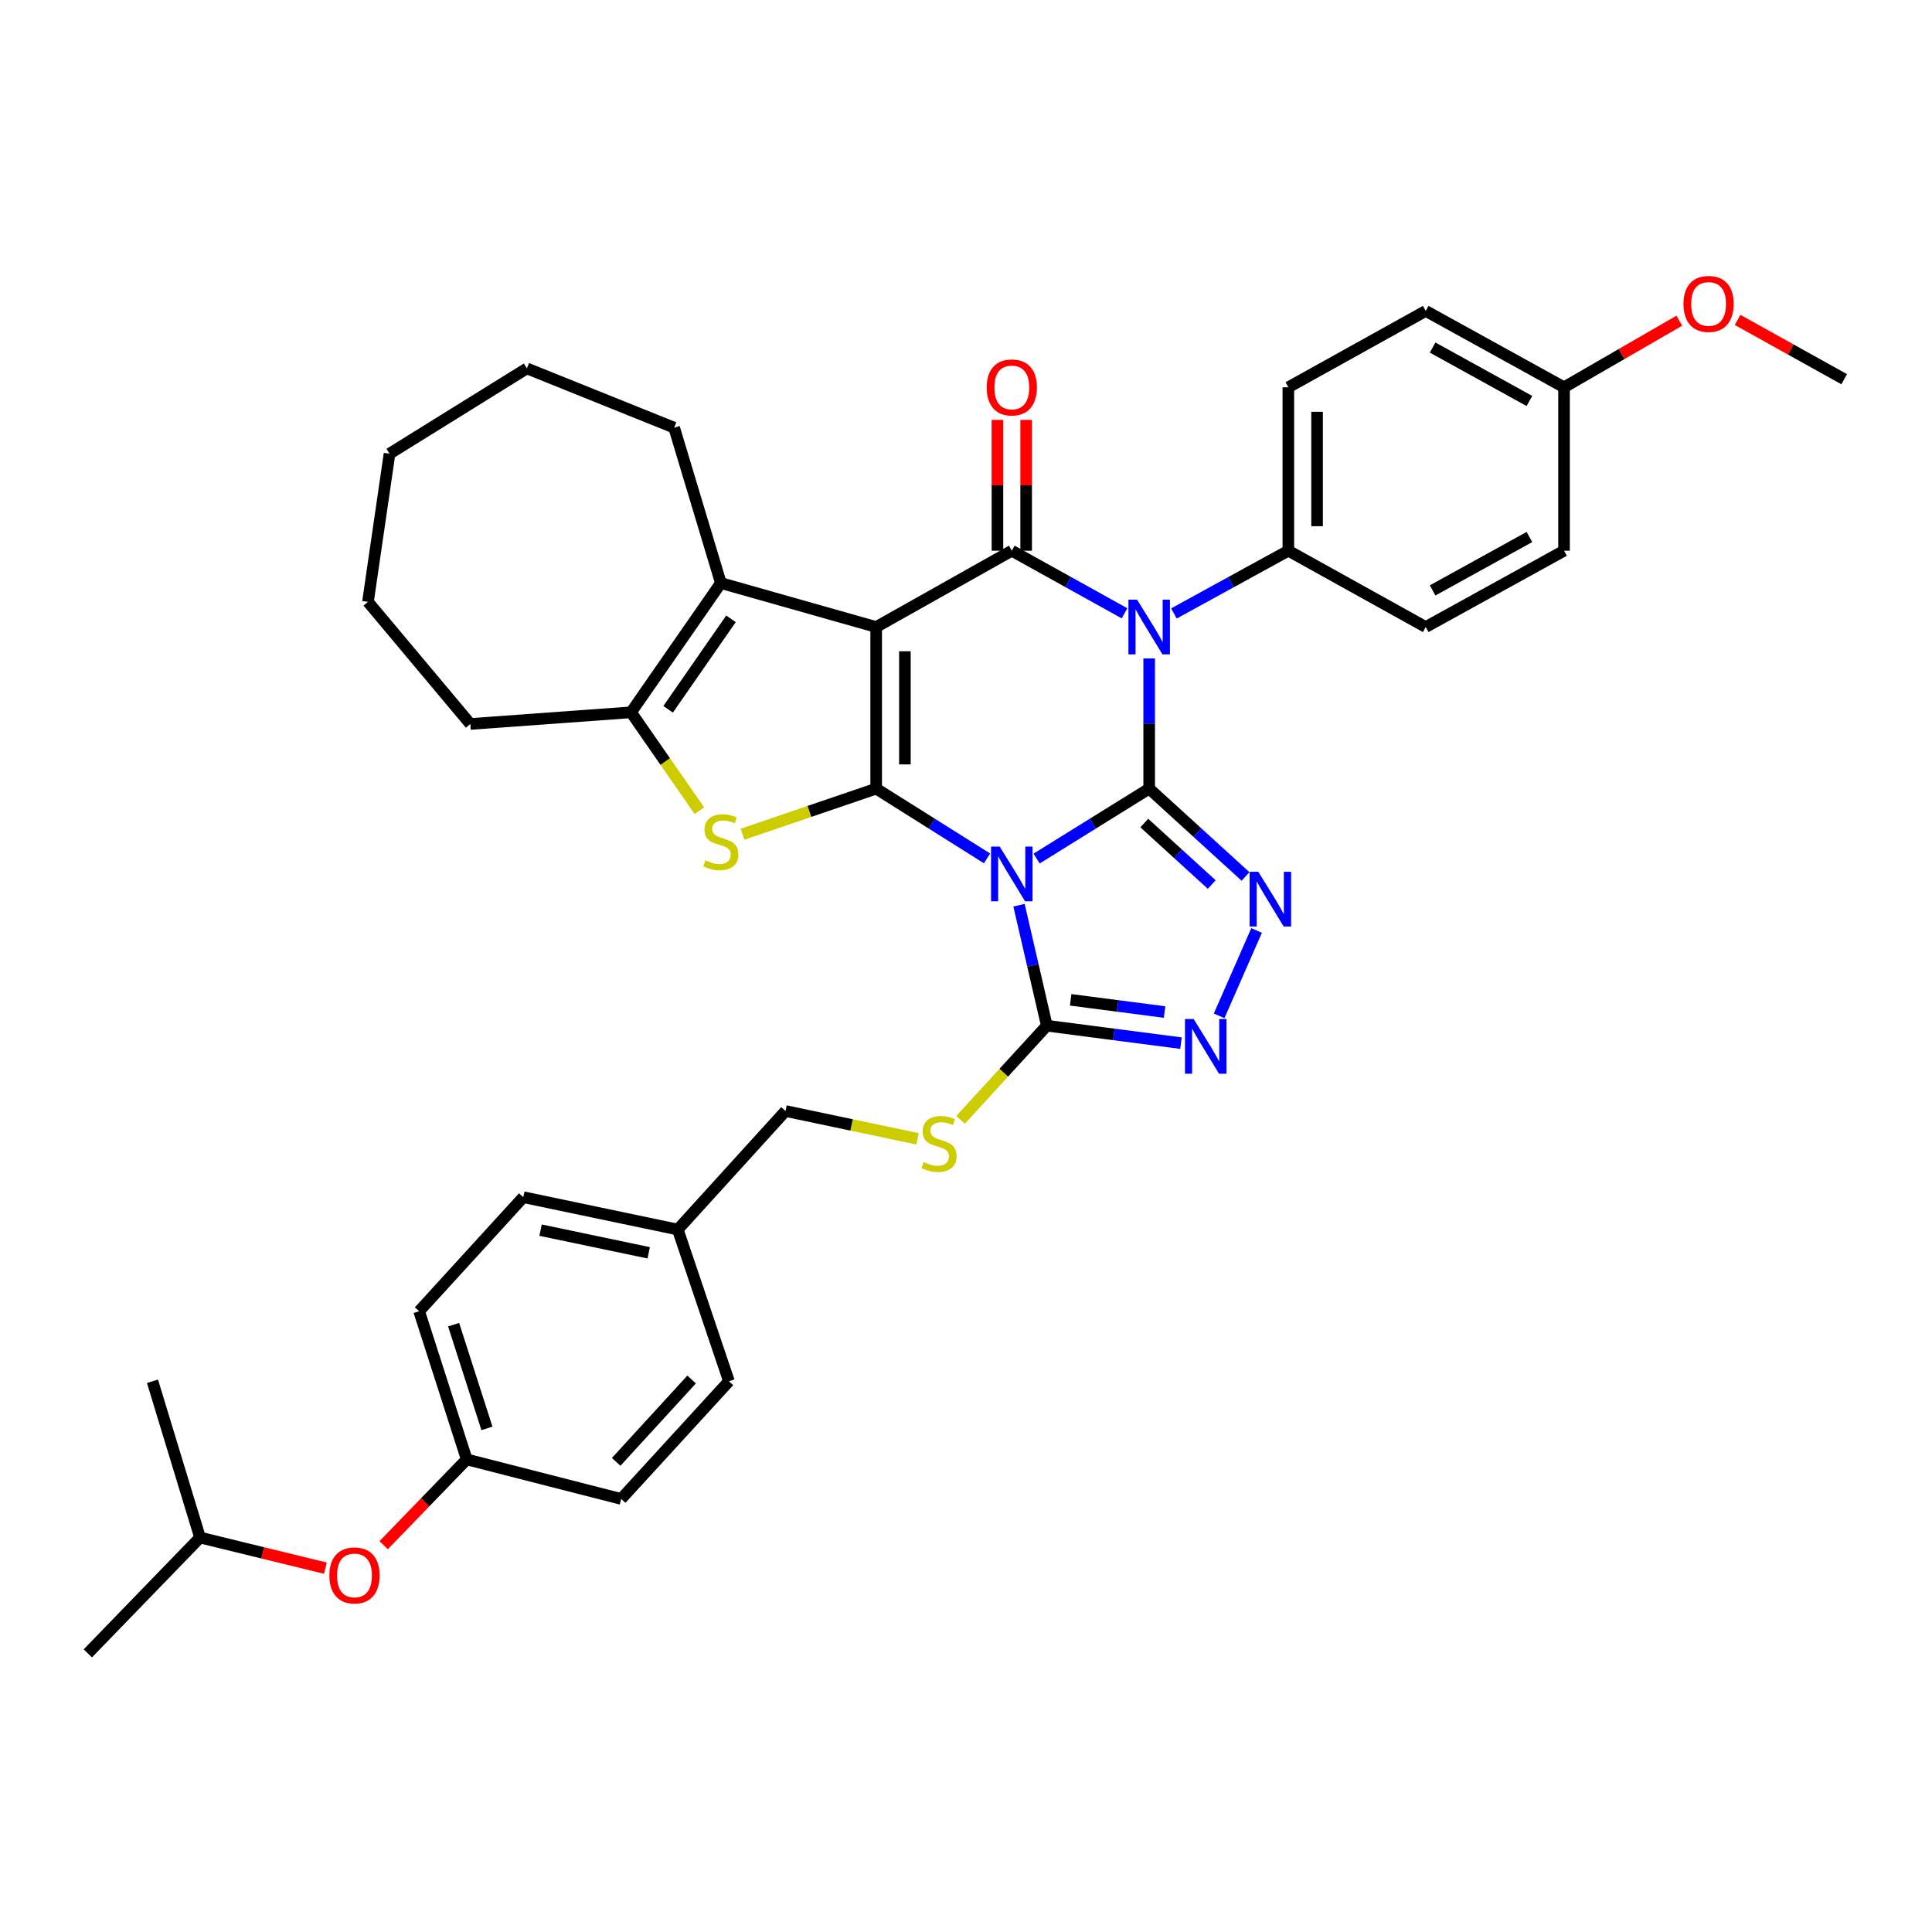 <?xml version='1.0' encoding='iso-8859-1'?>
<svg version='1.1' baseProfile='full'
              xmlns='http://www.w3.org/2000/svg'
                      xmlns:rdkit='http://www.rdkit.org/xml'
                      xmlns:xlink='http://www.w3.org/1999/xlink'
                  xml:space='preserve'
width='1000px' height='1000px' viewBox='0 0 1000 1000'>
<!-- END OF HEADER -->
<rect style='opacity:1.0;fill:#FFFFFF;stroke:none' width='1000' height='1000' x='0' y='0'> </rect>
<path class='bond-0' d='M 594.814,408.201 L 565.676,426.295' style='fill:none;fill-rule:evenodd;stroke:#000000;stroke-width:6px;stroke-linecap:butt;stroke-linejoin:miter;stroke-opacity:1' />
<path class='bond-0' d='M 565.676,426.295 L 536.538,444.389' style='fill:none;fill-rule:evenodd;stroke:#0000FF;stroke-width:6px;stroke-linecap:butt;stroke-linejoin:miter;stroke-opacity:1' />
<path class='bond-3' d='M 594.814,408.201 L 594.814,374.499' style='fill:none;fill-rule:evenodd;stroke:#000000;stroke-width:6px;stroke-linecap:butt;stroke-linejoin:miter;stroke-opacity:1' />
<path class='bond-3' d='M 594.814,374.499 L 594.814,340.797' style='fill:none;fill-rule:evenodd;stroke:#0000FF;stroke-width:6px;stroke-linecap:butt;stroke-linejoin:miter;stroke-opacity:1' />
<path class='bond-5' d='M 594.814,408.201 L 619.746,430.926' style='fill:none;fill-rule:evenodd;stroke:#000000;stroke-width:6px;stroke-linecap:butt;stroke-linejoin:miter;stroke-opacity:1' />
<path class='bond-5' d='M 619.746,430.926 L 644.677,453.652' style='fill:none;fill-rule:evenodd;stroke:#0000FF;stroke-width:6px;stroke-linecap:butt;stroke-linejoin:miter;stroke-opacity:1' />
<path class='bond-5' d='M 592.278,426.006 L 609.73,441.914' style='fill:none;fill-rule:evenodd;stroke:#000000;stroke-width:6px;stroke-linecap:butt;stroke-linejoin:miter;stroke-opacity:1' />
<path class='bond-5' d='M 609.73,441.914 L 627.182,457.822' style='fill:none;fill-rule:evenodd;stroke:#0000FF;stroke-width:6px;stroke-linecap:butt;stroke-linejoin:miter;stroke-opacity:1' />
<path class='bond-1' d='M 510.892,444.298 L 482.199,426.249' style='fill:none;fill-rule:evenodd;stroke:#0000FF;stroke-width:6px;stroke-linecap:butt;stroke-linejoin:miter;stroke-opacity:1' />
<path class='bond-1' d='M 482.199,426.249 L 453.506,408.201' style='fill:none;fill-rule:evenodd;stroke:#000000;stroke-width:6px;stroke-linecap:butt;stroke-linejoin:miter;stroke-opacity:1' />
<path class='bond-7' d='M 527.439,468.533 L 534.638,499.717' style='fill:none;fill-rule:evenodd;stroke:#0000FF;stroke-width:6px;stroke-linecap:butt;stroke-linejoin:miter;stroke-opacity:1' />
<path class='bond-7' d='M 534.638,499.717 L 541.836,530.9' style='fill:none;fill-rule:evenodd;stroke:#000000;stroke-width:6px;stroke-linecap:butt;stroke-linejoin:miter;stroke-opacity:1' />
<path class='bond-6' d='M 453.506,408.201 L 418.911,419.998' style='fill:none;fill-rule:evenodd;stroke:#000000;stroke-width:6px;stroke-linecap:butt;stroke-linejoin:miter;stroke-opacity:1' />
<path class='bond-6' d='M 418.911,419.998 L 384.316,431.795' style='fill:none;fill-rule:evenodd;stroke:#CCCC00;stroke-width:6px;stroke-linecap:butt;stroke-linejoin:miter;stroke-opacity:1' />
<path class='bond-38' d='M 453.506,408.201 L 453.506,324.546' style='fill:none;fill-rule:evenodd;stroke:#000000;stroke-width:6px;stroke-linecap:butt;stroke-linejoin:miter;stroke-opacity:1' />
<path class='bond-38' d='M 468.373,395.653 L 468.373,337.094' style='fill:none;fill-rule:evenodd;stroke:#000000;stroke-width:6px;stroke-linecap:butt;stroke-linejoin:miter;stroke-opacity:1' />
<path class='bond-2' d='M 453.506,324.546 L 523.706,285.047' style='fill:none;fill-rule:evenodd;stroke:#000000;stroke-width:6px;stroke-linecap:butt;stroke-linejoin:miter;stroke-opacity:1' />
<path class='bond-8' d='M 453.506,324.546 L 373.113,301.782' style='fill:none;fill-rule:evenodd;stroke:#000000;stroke-width:6px;stroke-linecap:butt;stroke-linejoin:miter;stroke-opacity:1' />
<path class='bond-4' d='M 582.041,317.45 L 552.873,301.249' style='fill:none;fill-rule:evenodd;stroke:#0000FF;stroke-width:6px;stroke-linecap:butt;stroke-linejoin:miter;stroke-opacity:1' />
<path class='bond-4' d='M 552.873,301.249 L 523.706,285.047' style='fill:none;fill-rule:evenodd;stroke:#000000;stroke-width:6px;stroke-linecap:butt;stroke-linejoin:miter;stroke-opacity:1' />
<path class='bond-11' d='M 607.608,317.53 L 637.228,301.289' style='fill:none;fill-rule:evenodd;stroke:#0000FF;stroke-width:6px;stroke-linecap:butt;stroke-linejoin:miter;stroke-opacity:1' />
<path class='bond-11' d='M 637.228,301.289 L 666.848,285.047' style='fill:none;fill-rule:evenodd;stroke:#000000;stroke-width:6px;stroke-linecap:butt;stroke-linejoin:miter;stroke-opacity:1' />
<path class='bond-13' d='M 531.139,285.047 L 531.139,251.19' style='fill:none;fill-rule:evenodd;stroke:#000000;stroke-width:6px;stroke-linecap:butt;stroke-linejoin:miter;stroke-opacity:1' />
<path class='bond-13' d='M 531.139,251.19 L 531.139,217.333' style='fill:none;fill-rule:evenodd;stroke:#FF0000;stroke-width:6px;stroke-linecap:butt;stroke-linejoin:miter;stroke-opacity:1' />
<path class='bond-13' d='M 516.272,285.047 L 516.272,251.19' style='fill:none;fill-rule:evenodd;stroke:#000000;stroke-width:6px;stroke-linecap:butt;stroke-linejoin:miter;stroke-opacity:1' />
<path class='bond-13' d='M 516.272,251.19 L 516.272,217.333' style='fill:none;fill-rule:evenodd;stroke:#FF0000;stroke-width:6px;stroke-linecap:butt;stroke-linejoin:miter;stroke-opacity:1' />
<path class='bond-9' d='M 650.411,481.616 L 631.02,525.799' style='fill:none;fill-rule:evenodd;stroke:#0000FF;stroke-width:6px;stroke-linecap:butt;stroke-linejoin:miter;stroke-opacity:1' />
<path class='bond-10' d='M 361.996,419.609 L 344.315,394.151' style='fill:none;fill-rule:evenodd;stroke:#CCCC00;stroke-width:6px;stroke-linecap:butt;stroke-linejoin:miter;stroke-opacity:1' />
<path class='bond-10' d='M 344.315,394.151 L 326.635,368.694' style='fill:none;fill-rule:evenodd;stroke:#000000;stroke-width:6px;stroke-linecap:butt;stroke-linejoin:miter;stroke-opacity:1' />
<path class='bond-12' d='M 541.836,530.9 L 519.515,555.264' style='fill:none;fill-rule:evenodd;stroke:#000000;stroke-width:6px;stroke-linecap:butt;stroke-linejoin:miter;stroke-opacity:1' />
<path class='bond-12' d='M 519.515,555.264 L 497.194,579.627' style='fill:none;fill-rule:evenodd;stroke:#CCCC00;stroke-width:6px;stroke-linecap:butt;stroke-linejoin:miter;stroke-opacity:1' />
<path class='bond-37' d='M 541.836,530.9 L 576.555,535.415' style='fill:none;fill-rule:evenodd;stroke:#000000;stroke-width:6px;stroke-linecap:butt;stroke-linejoin:miter;stroke-opacity:1' />
<path class='bond-37' d='M 576.555,535.415 L 611.273,539.93' style='fill:none;fill-rule:evenodd;stroke:#0000FF;stroke-width:6px;stroke-linecap:butt;stroke-linejoin:miter;stroke-opacity:1' />
<path class='bond-37' d='M 554.169,517.511 L 578.472,520.672' style='fill:none;fill-rule:evenodd;stroke:#000000;stroke-width:6px;stroke-linecap:butt;stroke-linejoin:miter;stroke-opacity:1' />
<path class='bond-37' d='M 578.472,520.672 L 602.775,523.832' style='fill:none;fill-rule:evenodd;stroke:#0000FF;stroke-width:6px;stroke-linecap:butt;stroke-linejoin:miter;stroke-opacity:1' />
<path class='bond-21' d='M 373.113,301.782 L 348.936,221.364' style='fill:none;fill-rule:evenodd;stroke:#000000;stroke-width:6px;stroke-linecap:butt;stroke-linejoin:miter;stroke-opacity:1' />
<path class='bond-40' d='M 373.113,301.782 L 326.635,368.694' style='fill:none;fill-rule:evenodd;stroke:#000000;stroke-width:6px;stroke-linecap:butt;stroke-linejoin:miter;stroke-opacity:1' />
<path class='bond-40' d='M 378.352,320.3 L 345.818,367.139' style='fill:none;fill-rule:evenodd;stroke:#000000;stroke-width:6px;stroke-linecap:butt;stroke-linejoin:miter;stroke-opacity:1' />
<path class='bond-24' d='M 326.635,368.694 L 243.434,374.732' style='fill:none;fill-rule:evenodd;stroke:#000000;stroke-width:6px;stroke-linecap:butt;stroke-linejoin:miter;stroke-opacity:1' />
<path class='bond-14' d='M 666.848,285.047 L 666.848,200.458' style='fill:none;fill-rule:evenodd;stroke:#000000;stroke-width:6px;stroke-linecap:butt;stroke-linejoin:miter;stroke-opacity:1' />
<path class='bond-14' d='M 681.716,272.359 L 681.716,213.147' style='fill:none;fill-rule:evenodd;stroke:#000000;stroke-width:6px;stroke-linecap:butt;stroke-linejoin:miter;stroke-opacity:1' />
<path class='bond-15' d='M 666.848,285.047 L 737.957,324.546' style='fill:none;fill-rule:evenodd;stroke:#000000;stroke-width:6px;stroke-linecap:butt;stroke-linejoin:miter;stroke-opacity:1' />
<path class='bond-17' d='M 474.939,589.452 L 440.756,582.255' style='fill:none;fill-rule:evenodd;stroke:#CCCC00;stroke-width:6px;stroke-linecap:butt;stroke-linejoin:miter;stroke-opacity:1' />
<path class='bond-17' d='M 440.756,582.255 L 406.573,575.057' style='fill:none;fill-rule:evenodd;stroke:#000000;stroke-width:6px;stroke-linecap:butt;stroke-linejoin:miter;stroke-opacity:1' />
<path class='bond-22' d='M 666.848,200.458 L 737.957,160.944' style='fill:none;fill-rule:evenodd;stroke:#000000;stroke-width:6px;stroke-linecap:butt;stroke-linejoin:miter;stroke-opacity:1' />
<path class='bond-23' d='M 737.957,324.546 L 809.545,285.047' style='fill:none;fill-rule:evenodd;stroke:#000000;stroke-width:6px;stroke-linecap:butt;stroke-linejoin:miter;stroke-opacity:1' />
<path class='bond-23' d='M 741.512,305.603 L 791.624,277.954' style='fill:none;fill-rule:evenodd;stroke:#000000;stroke-width:6px;stroke-linecap:butt;stroke-linejoin:miter;stroke-opacity:1' />
<path class='bond-16' d='M 198.572,799.783 L 220.073,777.584' style='fill:none;fill-rule:evenodd;stroke:#FF0000;stroke-width:6px;stroke-linecap:butt;stroke-linejoin:miter;stroke-opacity:1' />
<path class='bond-16' d='M 220.073,777.584 L 241.575,755.385' style='fill:none;fill-rule:evenodd;stroke:#000000;stroke-width:6px;stroke-linecap:butt;stroke-linejoin:miter;stroke-opacity:1' />
<path class='bond-30' d='M 168.427,811.681 L 135.982,803.753' style='fill:none;fill-rule:evenodd;stroke:#FF0000;stroke-width:6px;stroke-linecap:butt;stroke-linejoin:miter;stroke-opacity:1' />
<path class='bond-30' d='M 135.982,803.753 L 103.538,795.825' style='fill:none;fill-rule:evenodd;stroke:#000000;stroke-width:6px;stroke-linecap:butt;stroke-linejoin:miter;stroke-opacity:1' />
<path class='bond-19' d='M 406.573,575.057 L 350.811,636.411' style='fill:none;fill-rule:evenodd;stroke:#000000;stroke-width:6px;stroke-linecap:butt;stroke-linejoin:miter;stroke-opacity:1' />
<path class='bond-18' d='M 241.575,755.385 L 216.945,678.693' style='fill:none;fill-rule:evenodd;stroke:#000000;stroke-width:6px;stroke-linecap:butt;stroke-linejoin:miter;stroke-opacity:1' />
<path class='bond-18' d='M 252.036,739.335 L 234.795,685.651' style='fill:none;fill-rule:evenodd;stroke:#000000;stroke-width:6px;stroke-linecap:butt;stroke-linejoin:miter;stroke-opacity:1' />
<path class='bond-42' d='M 241.575,755.385 L 321.522,775.845' style='fill:none;fill-rule:evenodd;stroke:#000000;stroke-width:6px;stroke-linecap:butt;stroke-linejoin:miter;stroke-opacity:1' />
<path class='bond-27' d='M 350.811,636.411 L 377.301,714.945' style='fill:none;fill-rule:evenodd;stroke:#000000;stroke-width:6px;stroke-linecap:butt;stroke-linejoin:miter;stroke-opacity:1' />
<path class='bond-28' d='M 350.811,636.411 L 270.856,619.66' style='fill:none;fill-rule:evenodd;stroke:#000000;stroke-width:6px;stroke-linecap:butt;stroke-linejoin:miter;stroke-opacity:1' />
<path class='bond-28' d='M 335.769,648.45 L 279.801,636.725' style='fill:none;fill-rule:evenodd;stroke:#000000;stroke-width:6px;stroke-linecap:butt;stroke-linejoin:miter;stroke-opacity:1' />
<path class='bond-20' d='M 809.545,200.458 L 809.545,285.047' style='fill:none;fill-rule:evenodd;stroke:#000000;stroke-width:6px;stroke-linecap:butt;stroke-linejoin:miter;stroke-opacity:1' />
<path class='bond-29' d='M 809.545,200.458 L 839.373,183.226' style='fill:none;fill-rule:evenodd;stroke:#000000;stroke-width:6px;stroke-linecap:butt;stroke-linejoin:miter;stroke-opacity:1' />
<path class='bond-29' d='M 839.373,183.226 L 869.202,165.993' style='fill:none;fill-rule:evenodd;stroke:#FF0000;stroke-width:6px;stroke-linecap:butt;stroke-linejoin:miter;stroke-opacity:1' />
<path class='bond-39' d='M 809.545,200.458 L 737.957,160.944' style='fill:none;fill-rule:evenodd;stroke:#000000;stroke-width:6px;stroke-linecap:butt;stroke-linejoin:miter;stroke-opacity:1' />
<path class='bond-39' d='M 791.622,207.548 L 741.51,179.887' style='fill:none;fill-rule:evenodd;stroke:#000000;stroke-width:6px;stroke-linecap:butt;stroke-linejoin:miter;stroke-opacity:1' />
<path class='bond-34' d='M 348.936,221.364 L 272.715,190.687' style='fill:none;fill-rule:evenodd;stroke:#000000;stroke-width:6px;stroke-linecap:butt;stroke-linejoin:miter;stroke-opacity:1' />
<path class='bond-35' d='M 243.434,374.732 L 190.455,311.52' style='fill:none;fill-rule:evenodd;stroke:#000000;stroke-width:6px;stroke-linecap:butt;stroke-linejoin:miter;stroke-opacity:1' />
<path class='bond-25' d='M 321.522,775.845 L 377.301,714.945' style='fill:none;fill-rule:evenodd;stroke:#000000;stroke-width:6px;stroke-linecap:butt;stroke-linejoin:miter;stroke-opacity:1' />
<path class='bond-25' d='M 318.925,756.668 L 357.97,714.038' style='fill:none;fill-rule:evenodd;stroke:#000000;stroke-width:6px;stroke-linecap:butt;stroke-linejoin:miter;stroke-opacity:1' />
<path class='bond-26' d='M 216.945,678.693 L 270.856,619.66' style='fill:none;fill-rule:evenodd;stroke:#000000;stroke-width:6px;stroke-linecap:butt;stroke-linejoin:miter;stroke-opacity:1' />
<path class='bond-31' d='M 899.37,165.584 L 926.958,180.931' style='fill:none;fill-rule:evenodd;stroke:#FF0000;stroke-width:6px;stroke-linecap:butt;stroke-linejoin:miter;stroke-opacity:1' />
<path class='bond-31' d='M 926.958,180.931 L 954.545,196.279' style='fill:none;fill-rule:evenodd;stroke:#000000;stroke-width:6px;stroke-linecap:butt;stroke-linejoin:miter;stroke-opacity:1' />
<path class='bond-32' d='M 103.538,795.825 L 78.923,714.945' style='fill:none;fill-rule:evenodd;stroke:#000000;stroke-width:6px;stroke-linecap:butt;stroke-linejoin:miter;stroke-opacity:1' />
<path class='bond-33' d='M 103.538,795.825 L 45.455,855.783' style='fill:none;fill-rule:evenodd;stroke:#000000;stroke-width:6px;stroke-linecap:butt;stroke-linejoin:miter;stroke-opacity:1' />
<path class='bond-36' d='M 272.715,190.687 L 201.623,234.836' style='fill:none;fill-rule:evenodd;stroke:#000000;stroke-width:6px;stroke-linecap:butt;stroke-linejoin:miter;stroke-opacity:1' />
<path class='bond-41' d='M 190.455,311.52 L 201.623,234.836' style='fill:none;fill-rule:evenodd;stroke:#000000;stroke-width:6px;stroke-linecap:butt;stroke-linejoin:miter;stroke-opacity:1' />
<path  class='atom-1' d='M 517.446 438.198
L 526.726 453.198
Q 527.646 454.678, 529.126 457.358
Q 530.606 460.038, 530.686 460.198
L 530.686 438.198
L 534.446 438.198
L 534.446 466.518
L 530.566 466.518
L 520.606 450.118
Q 519.446 448.198, 518.206 445.998
Q 517.006 443.798, 516.646 443.118
L 516.646 466.518
L 512.966 466.518
L 512.966 438.198
L 517.446 438.198
' fill='#0000FF'/>
<path  class='atom-4' d='M 588.554 310.386
L 597.834 325.386
Q 598.754 326.866, 600.234 329.546
Q 601.714 332.226, 601.794 332.386
L 601.794 310.386
L 605.554 310.386
L 605.554 338.706
L 601.674 338.706
L 591.714 322.306
Q 590.554 320.386, 589.314 318.186
Q 588.114 315.986, 587.754 315.306
L 587.754 338.706
L 584.074 338.706
L 584.074 310.386
L 588.554 310.386
' fill='#0000FF'/>
<path  class='atom-6' d='M 651.279 451.215
L 660.559 466.215
Q 661.479 467.695, 662.959 470.375
Q 664.439 473.055, 664.519 473.215
L 664.519 451.215
L 668.279 451.215
L 668.279 479.535
L 664.399 479.535
L 654.439 463.135
Q 653.279 461.215, 652.039 459.015
Q 650.839 456.815, 650.479 456.135
L 650.479 479.535
L 646.799 479.535
L 646.799 451.215
L 651.279 451.215
' fill='#0000FF'/>
<path  class='atom-7' d='M 365.113 445.335
Q 365.433 445.455, 366.753 446.015
Q 368.073 446.575, 369.513 446.935
Q 370.993 447.255, 372.433 447.255
Q 375.113 447.255, 376.673 445.975
Q 378.233 444.655, 378.233 442.375
Q 378.233 440.815, 377.433 439.855
Q 376.673 438.895, 375.473 438.375
Q 374.273 437.855, 372.273 437.255
Q 369.753 436.495, 368.233 435.775
Q 366.753 435.055, 365.673 433.535
Q 364.633 432.015, 364.633 429.455
Q 364.633 425.895, 367.033 423.695
Q 369.473 421.495, 374.273 421.495
Q 377.553 421.495, 381.273 423.055
L 380.353 426.135
Q 376.953 424.735, 374.393 424.735
Q 371.633 424.735, 370.113 425.895
Q 368.593 427.015, 368.633 428.975
Q 368.633 430.495, 369.393 431.415
Q 370.193 432.335, 371.313 432.855
Q 372.473 433.375, 374.393 433.975
Q 376.953 434.775, 378.473 435.575
Q 379.993 436.375, 381.073 438.015
Q 382.193 439.615, 382.193 442.375
Q 382.193 446.295, 379.553 448.415
Q 376.953 450.495, 372.593 450.495
Q 370.073 450.495, 368.153 449.935
Q 366.273 449.415, 364.033 448.495
L 365.113 445.335
' fill='#CCCC00'/>
<path  class='atom-10' d='M 617.827 527.437
L 627.107 542.437
Q 628.027 543.917, 629.507 546.597
Q 630.987 549.277, 631.067 549.437
L 631.067 527.437
L 634.827 527.437
L 634.827 555.757
L 630.947 555.757
L 620.987 539.357
Q 619.827 537.437, 618.587 535.237
Q 617.387 533.037, 617.027 532.357
L 617.027 555.757
L 613.347 555.757
L 613.347 527.437
L 617.827 527.437
' fill='#0000FF'/>
<path  class='atom-13' d='M 478.049 601.512
Q 478.369 601.632, 479.689 602.192
Q 481.009 602.752, 482.449 603.112
Q 483.929 603.432, 485.369 603.432
Q 488.049 603.432, 489.609 602.152
Q 491.169 600.832, 491.169 598.552
Q 491.169 596.992, 490.369 596.032
Q 489.609 595.072, 488.409 594.552
Q 487.209 594.032, 485.209 593.432
Q 482.689 592.672, 481.169 591.952
Q 479.689 591.232, 478.609 589.712
Q 477.569 588.192, 477.569 585.632
Q 477.569 582.072, 479.969 579.872
Q 482.409 577.672, 487.209 577.672
Q 490.489 577.672, 494.209 579.232
L 493.289 582.312
Q 489.889 580.912, 487.329 580.912
Q 484.569 580.912, 483.049 582.072
Q 481.529 583.192, 481.569 585.152
Q 481.569 586.672, 482.329 587.592
Q 483.129 588.512, 484.249 589.032
Q 485.409 589.552, 487.329 590.152
Q 489.889 590.952, 491.409 591.752
Q 492.929 592.552, 494.009 594.192
Q 495.129 595.792, 495.129 598.552
Q 495.129 602.472, 492.489 604.592
Q 489.889 606.672, 485.529 606.672
Q 483.009 606.672, 481.089 606.112
Q 479.209 605.592, 476.969 604.672
L 478.049 601.512
' fill='#CCCC00'/>
<path  class='atom-14' d='M 510.706 200.538
Q 510.706 193.738, 514.066 189.938
Q 517.426 186.138, 523.706 186.138
Q 529.986 186.138, 533.346 189.938
Q 536.706 193.738, 536.706 200.538
Q 536.706 207.418, 533.306 211.338
Q 529.906 215.218, 523.706 215.218
Q 517.466 215.218, 514.066 211.338
Q 510.706 207.458, 510.706 200.538
M 523.706 212.018
Q 528.026 212.018, 530.346 209.138
Q 532.706 206.218, 532.706 200.538
Q 532.706 194.978, 530.346 192.178
Q 528.026 189.338, 523.706 189.338
Q 519.386 189.338, 517.026 192.138
Q 514.706 194.938, 514.706 200.538
Q 514.706 206.258, 517.026 209.138
Q 519.386 212.018, 523.706 212.018
' fill='#FF0000'/>
<path  class='atom-17' d='M 170.484 815.44
Q 170.484 808.64, 173.844 804.84
Q 177.204 801.04, 183.484 801.04
Q 189.764 801.04, 193.124 804.84
Q 196.484 808.64, 196.484 815.44
Q 196.484 822.32, 193.084 826.24
Q 189.684 830.12, 183.484 830.12
Q 177.244 830.12, 173.844 826.24
Q 170.484 822.36, 170.484 815.44
M 183.484 826.92
Q 187.804 826.92, 190.124 824.04
Q 192.484 821.12, 192.484 815.44
Q 192.484 809.88, 190.124 807.08
Q 187.804 804.24, 183.484 804.24
Q 179.164 804.24, 176.804 807.04
Q 174.484 809.84, 174.484 815.44
Q 174.484 821.16, 176.804 824.04
Q 179.164 826.92, 183.484 826.92
' fill='#FF0000'/>
<path  class='atom-30' d='M 871.362 157.315
Q 871.362 150.515, 874.722 146.715
Q 878.082 142.915, 884.362 142.915
Q 890.642 142.915, 894.002 146.715
Q 897.362 150.515, 897.362 157.315
Q 897.362 164.195, 893.962 168.115
Q 890.562 171.995, 884.362 171.995
Q 878.122 171.995, 874.722 168.115
Q 871.362 164.235, 871.362 157.315
M 884.362 168.795
Q 888.682 168.795, 891.002 165.915
Q 893.362 162.995, 893.362 157.315
Q 893.362 151.755, 891.002 148.955
Q 888.682 146.115, 884.362 146.115
Q 880.042 146.115, 877.682 148.915
Q 875.362 151.715, 875.362 157.315
Q 875.362 163.035, 877.682 165.915
Q 880.042 168.795, 884.362 168.795
' fill='#FF0000'/>
</svg>
